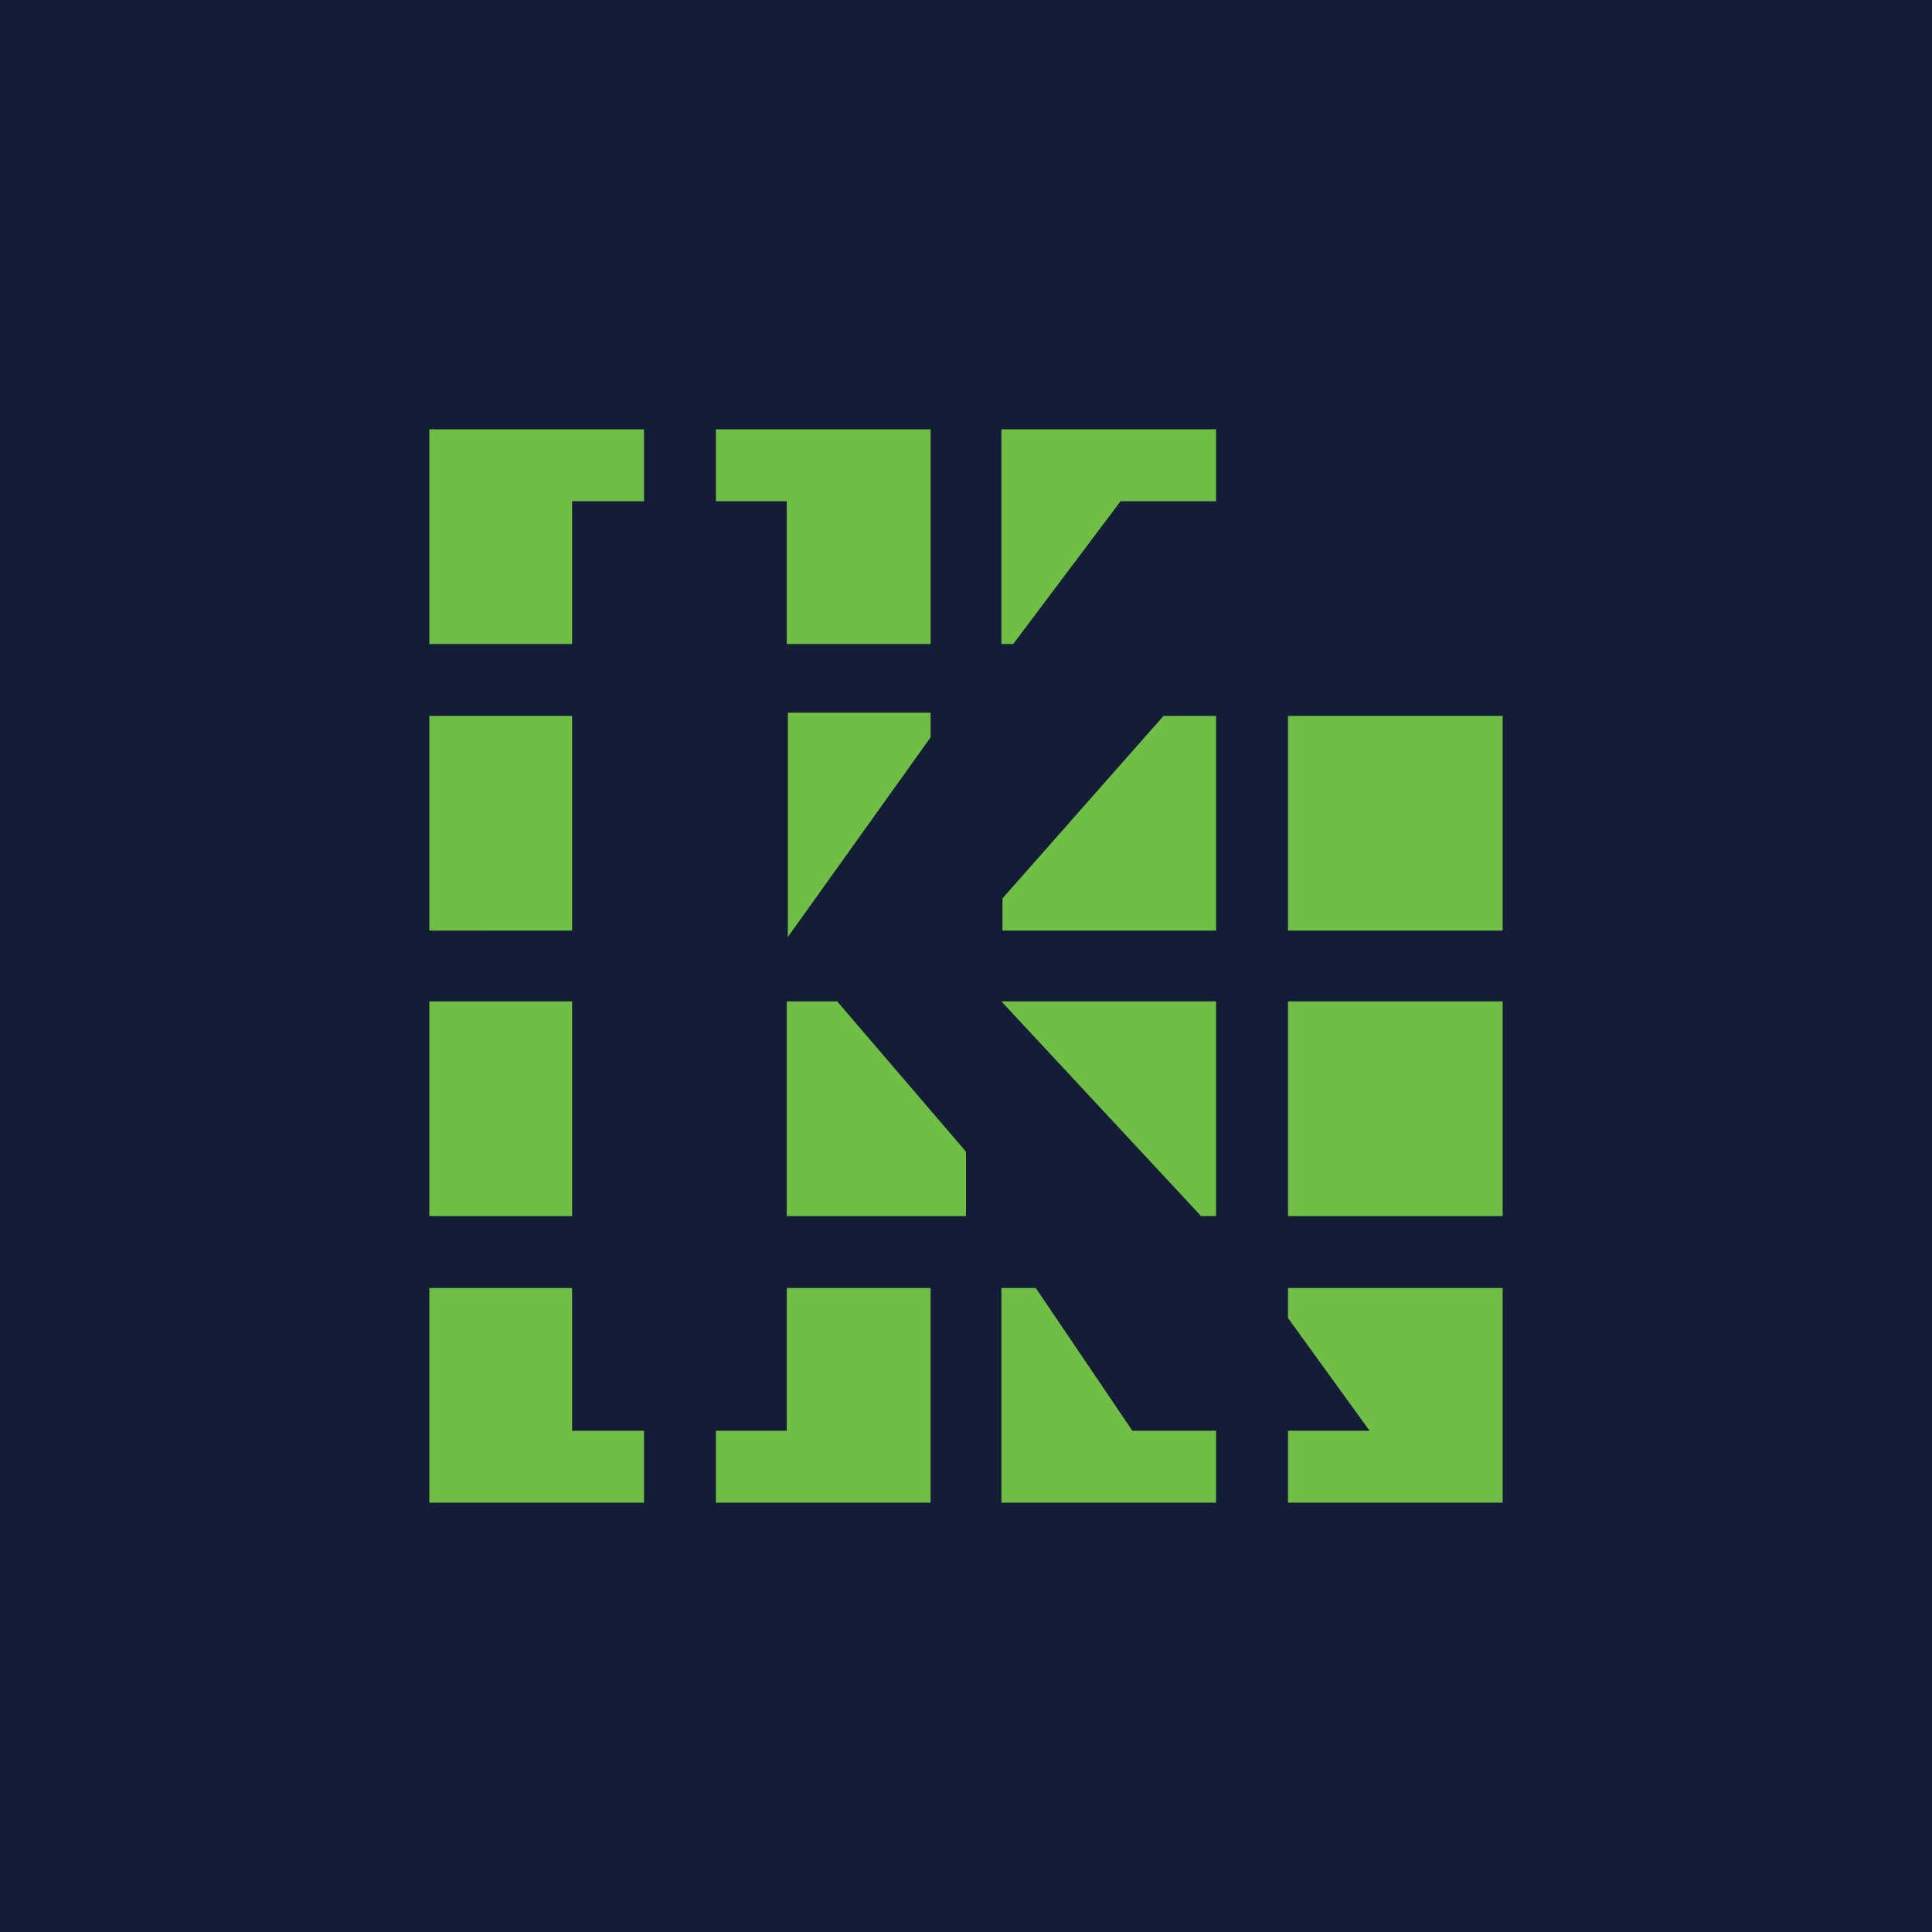 <!-- by TradingView --><svg width="18" height="18" viewBox="0 0 18 18" xmlns="http://www.w3.org/2000/svg"><path fill="#131D36" d="M0 0h18v18H0z"/><path d="M6.67 4.67V4h2v2H7.33V4.67h-.66Zm2 2.2L7.34 8.73v.02-2.11h1.33v.23ZM7.33 9.33v2H9v-.6l-1.2-1.4h-.47Zm4 2v-2h-2l1.86 2h.14Zm-2-2.66h2v-2h-.49l-1.5 1.7v.3ZM4 11.33h1.33v-2H4v2Zm1.33-2.66H4v-2h1.33v2ZM4 4v2h1.33V4.67H6V4H4Zm5.33 2V4h2v.67h-.89L9.44 6h-.1ZM12 9.33h2v2h-2v-2ZM6.67 14v-.67h.66V12h1.34v2h-2Zm2.98-2h-.32v2h2v-.67h-.78L9.65 12ZM4 14v-2h1.33v1.33H6V14H4Zm8-1.72.76 1.05H12V14h2v-2h-2v.28Zm2-5.61h-2v2h2v-2Z" fill="#70BE45"/></svg>